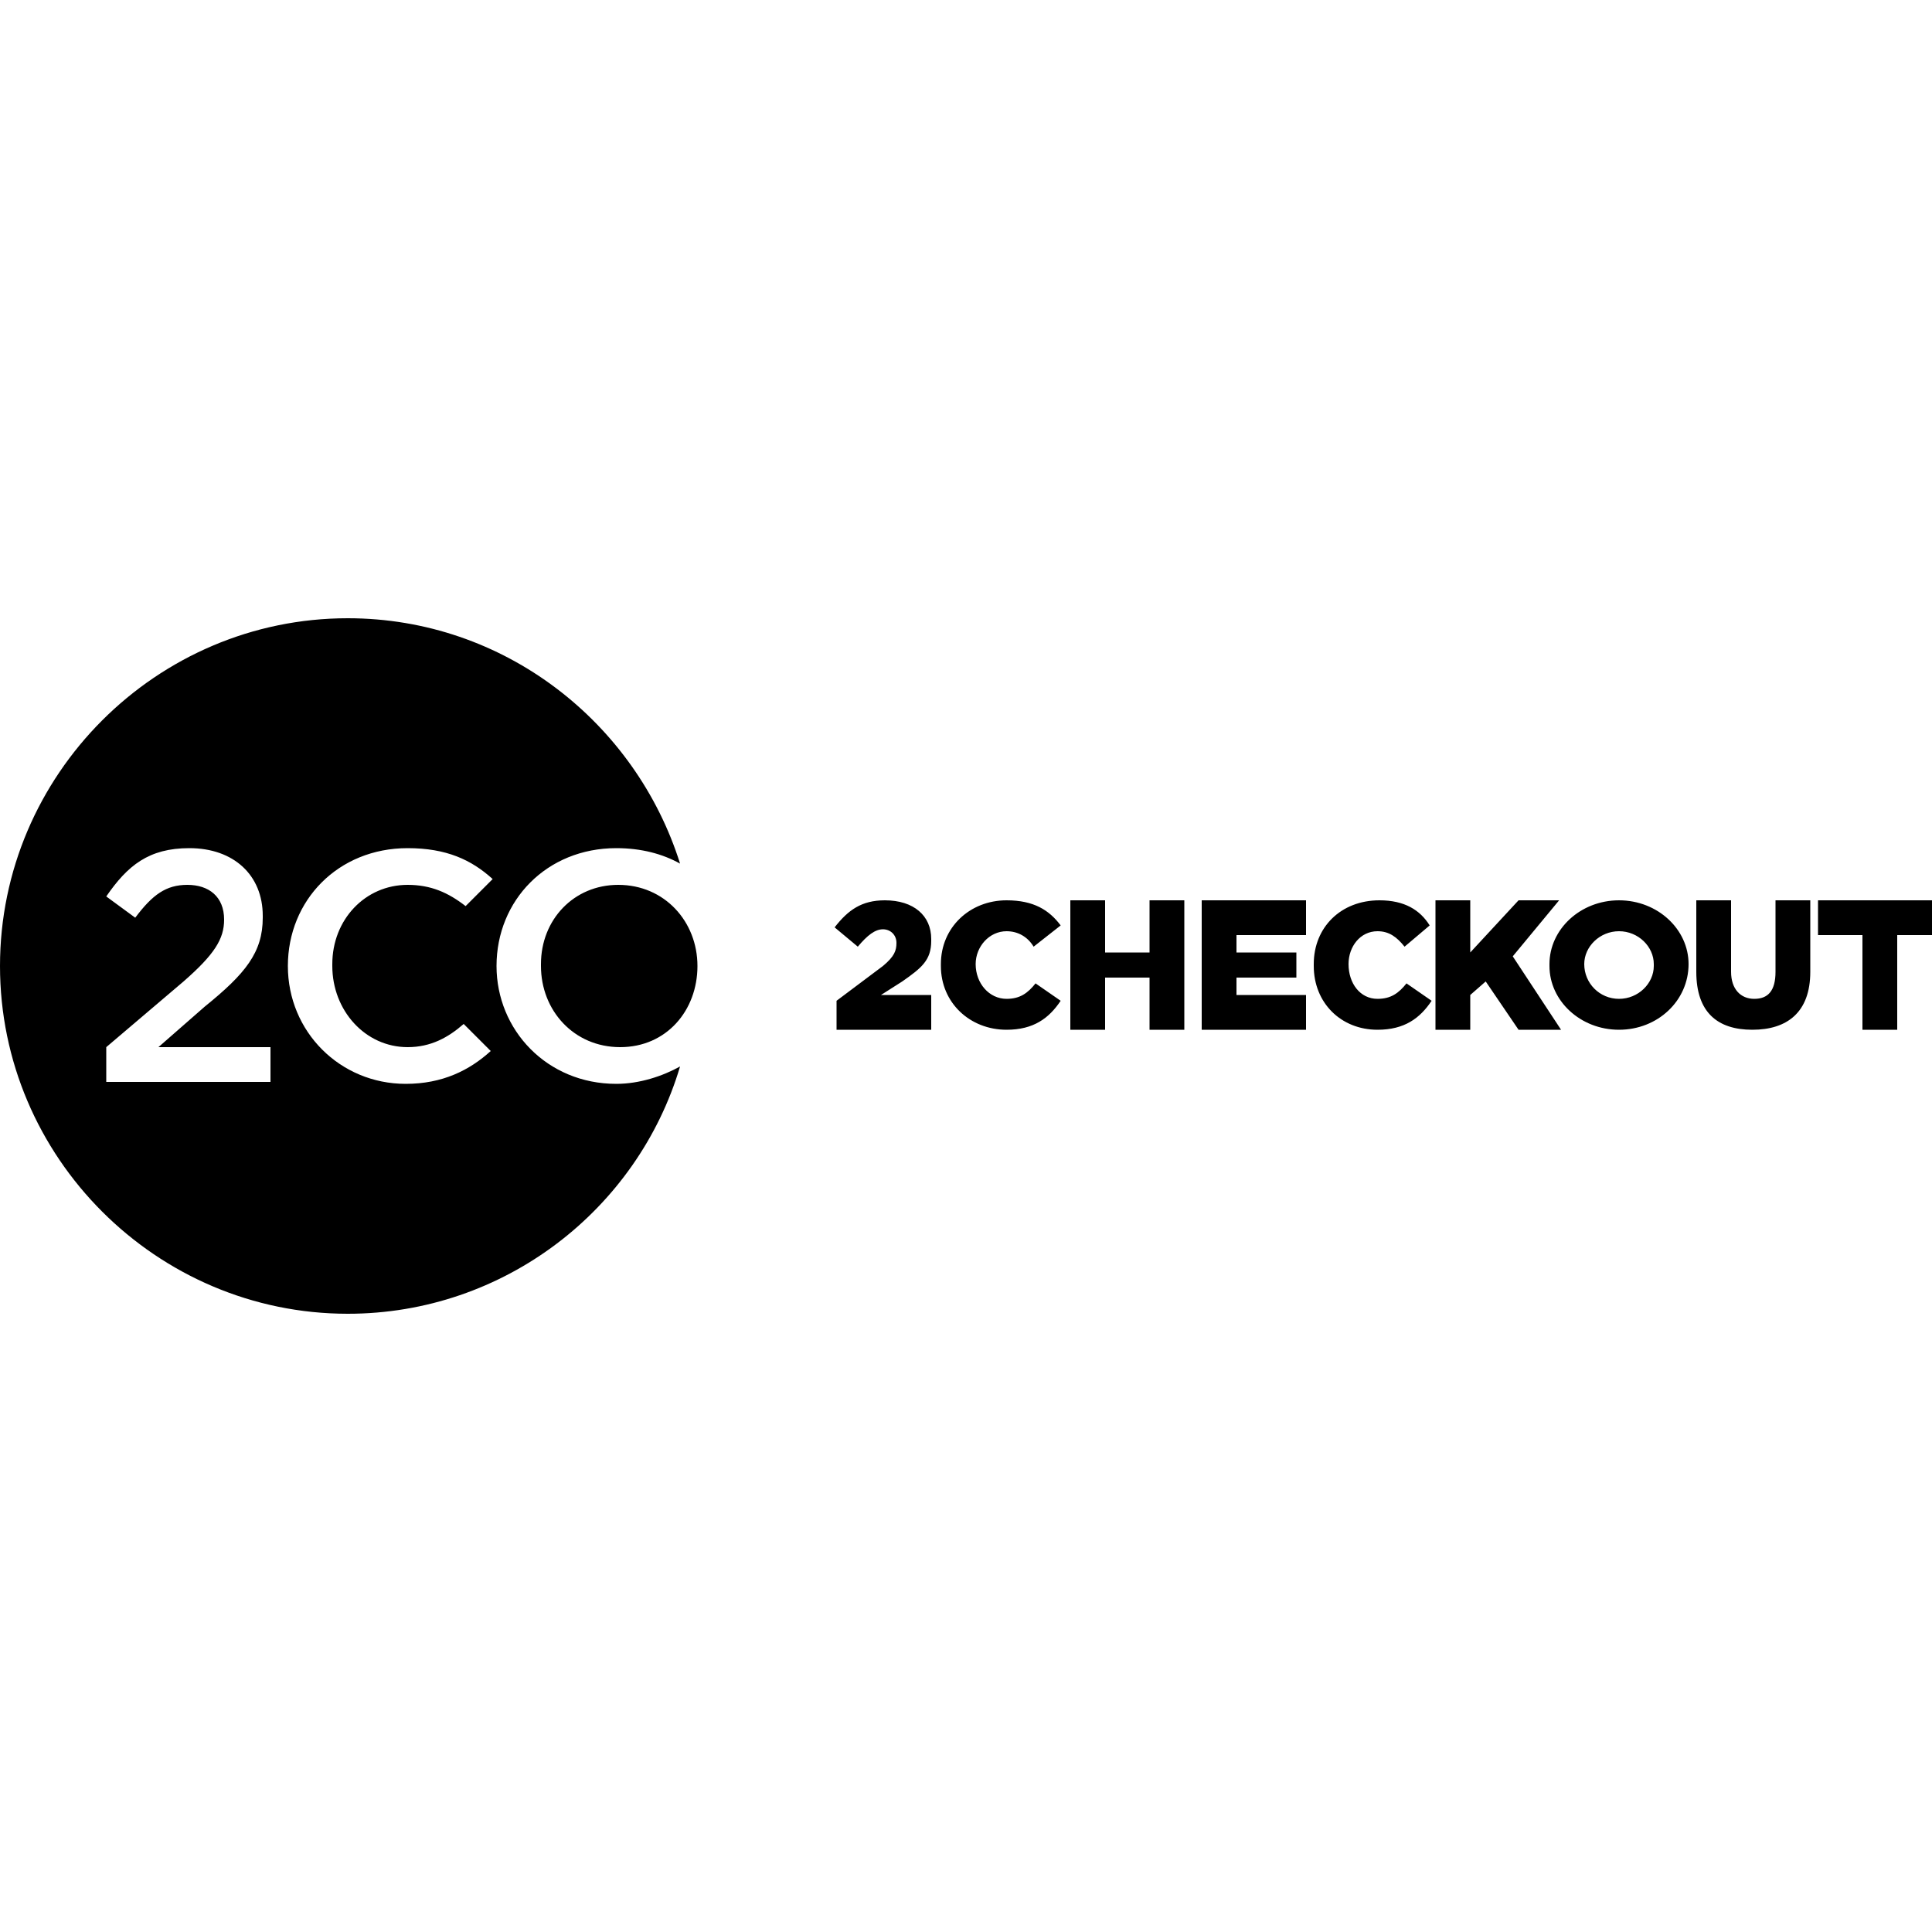 <svg width="64" height="64" viewBox="0 0 1000 1000" xmlns="http://www.w3.org/2000/svg"><path d="M257 500c0-34 26-61 62-61 13 0 24 3 33 8-23-73-91-127-172-127C81 320 0 401 0 500s81 180 180 180c81 0 150-54 172-128-9 5-21 9-33 9-36 0-62-28-62-61zm-117 60H55v-18l40-34c16-14 21-22 21-32 0-12-8-18-19-18s-18 5-27 17l-15-11c11-16 22-25 43-25 23 0 38 14 38 35v1c0 18-9 29-30 46l-24 21h58v18zm71-18c12 0 21-5 29-12l14 14c-11 10-25 17-44 17-34 0-61-27-61-61s26-61 62-61c20 0 33 6 44 16l-14 14c-9-7-18-11-30-11-22 0-39 18-39 41v1c0 23 17 42 39 42zm109-84c-23 0-40 18-40 41v1c0 23 17 42 41 42s40-19 40-42-17-42-41-42zm147 50c10-7 15-11 15-21v-1c0-12-9-20-24-20-12 0-19 5-26 14l12 10c5-6 9-9 13-9s7 3 7 7-1 7-7 12l-24 18v15h49v-18h-26l11-7zm54 9c-9 0-16-8-16-18 0-9 7-17 16-17 6 0 11 3 14 8l14-11c-6-8-14-13-28-13-19 0-34 14-34 33v1c0 19 15 33 34 33 14 0 22-6 28-15l-13-9c-4 5-8 8-15 8zm420-51v18h23v49h18v-49h18v-18zm-301 40h31v-13h-31v-9h36v-18h-54v67h54v-18h-36zm279-3c0 10-4 14-11 14s-12-5-12-14v-37h-18v37c0 21 11 30 29 30s30-9 30-30v-37h-18v37zm-112-37h-21l-25 27v-27h-18v67h18v-18l8-7 17 25h22l-25-38zm-94 51c-9 0-15-8-15-18 0-9 6-17 15-17 6 0 10 3 14 8l13-11c-5-8-13-13-26-13-20 0-34 14-34 33v1c0 19 14 33 33 33 14 0 22-6 28-15l-13-9c-4 5-8 8-15 8zm125-51c-20 0-36 15-36 33v1c0 18 16 33 36 33s36-15 36-34c0-18-16-33-36-33zm18 34c0 9-8 17-18 17s-18-8-18-18c0-9 8-17 18-17s18 8 18 17v1zm-261-7h-23v-27h-18v67h18v-27h23v27h18v-67h-18z"/></svg>